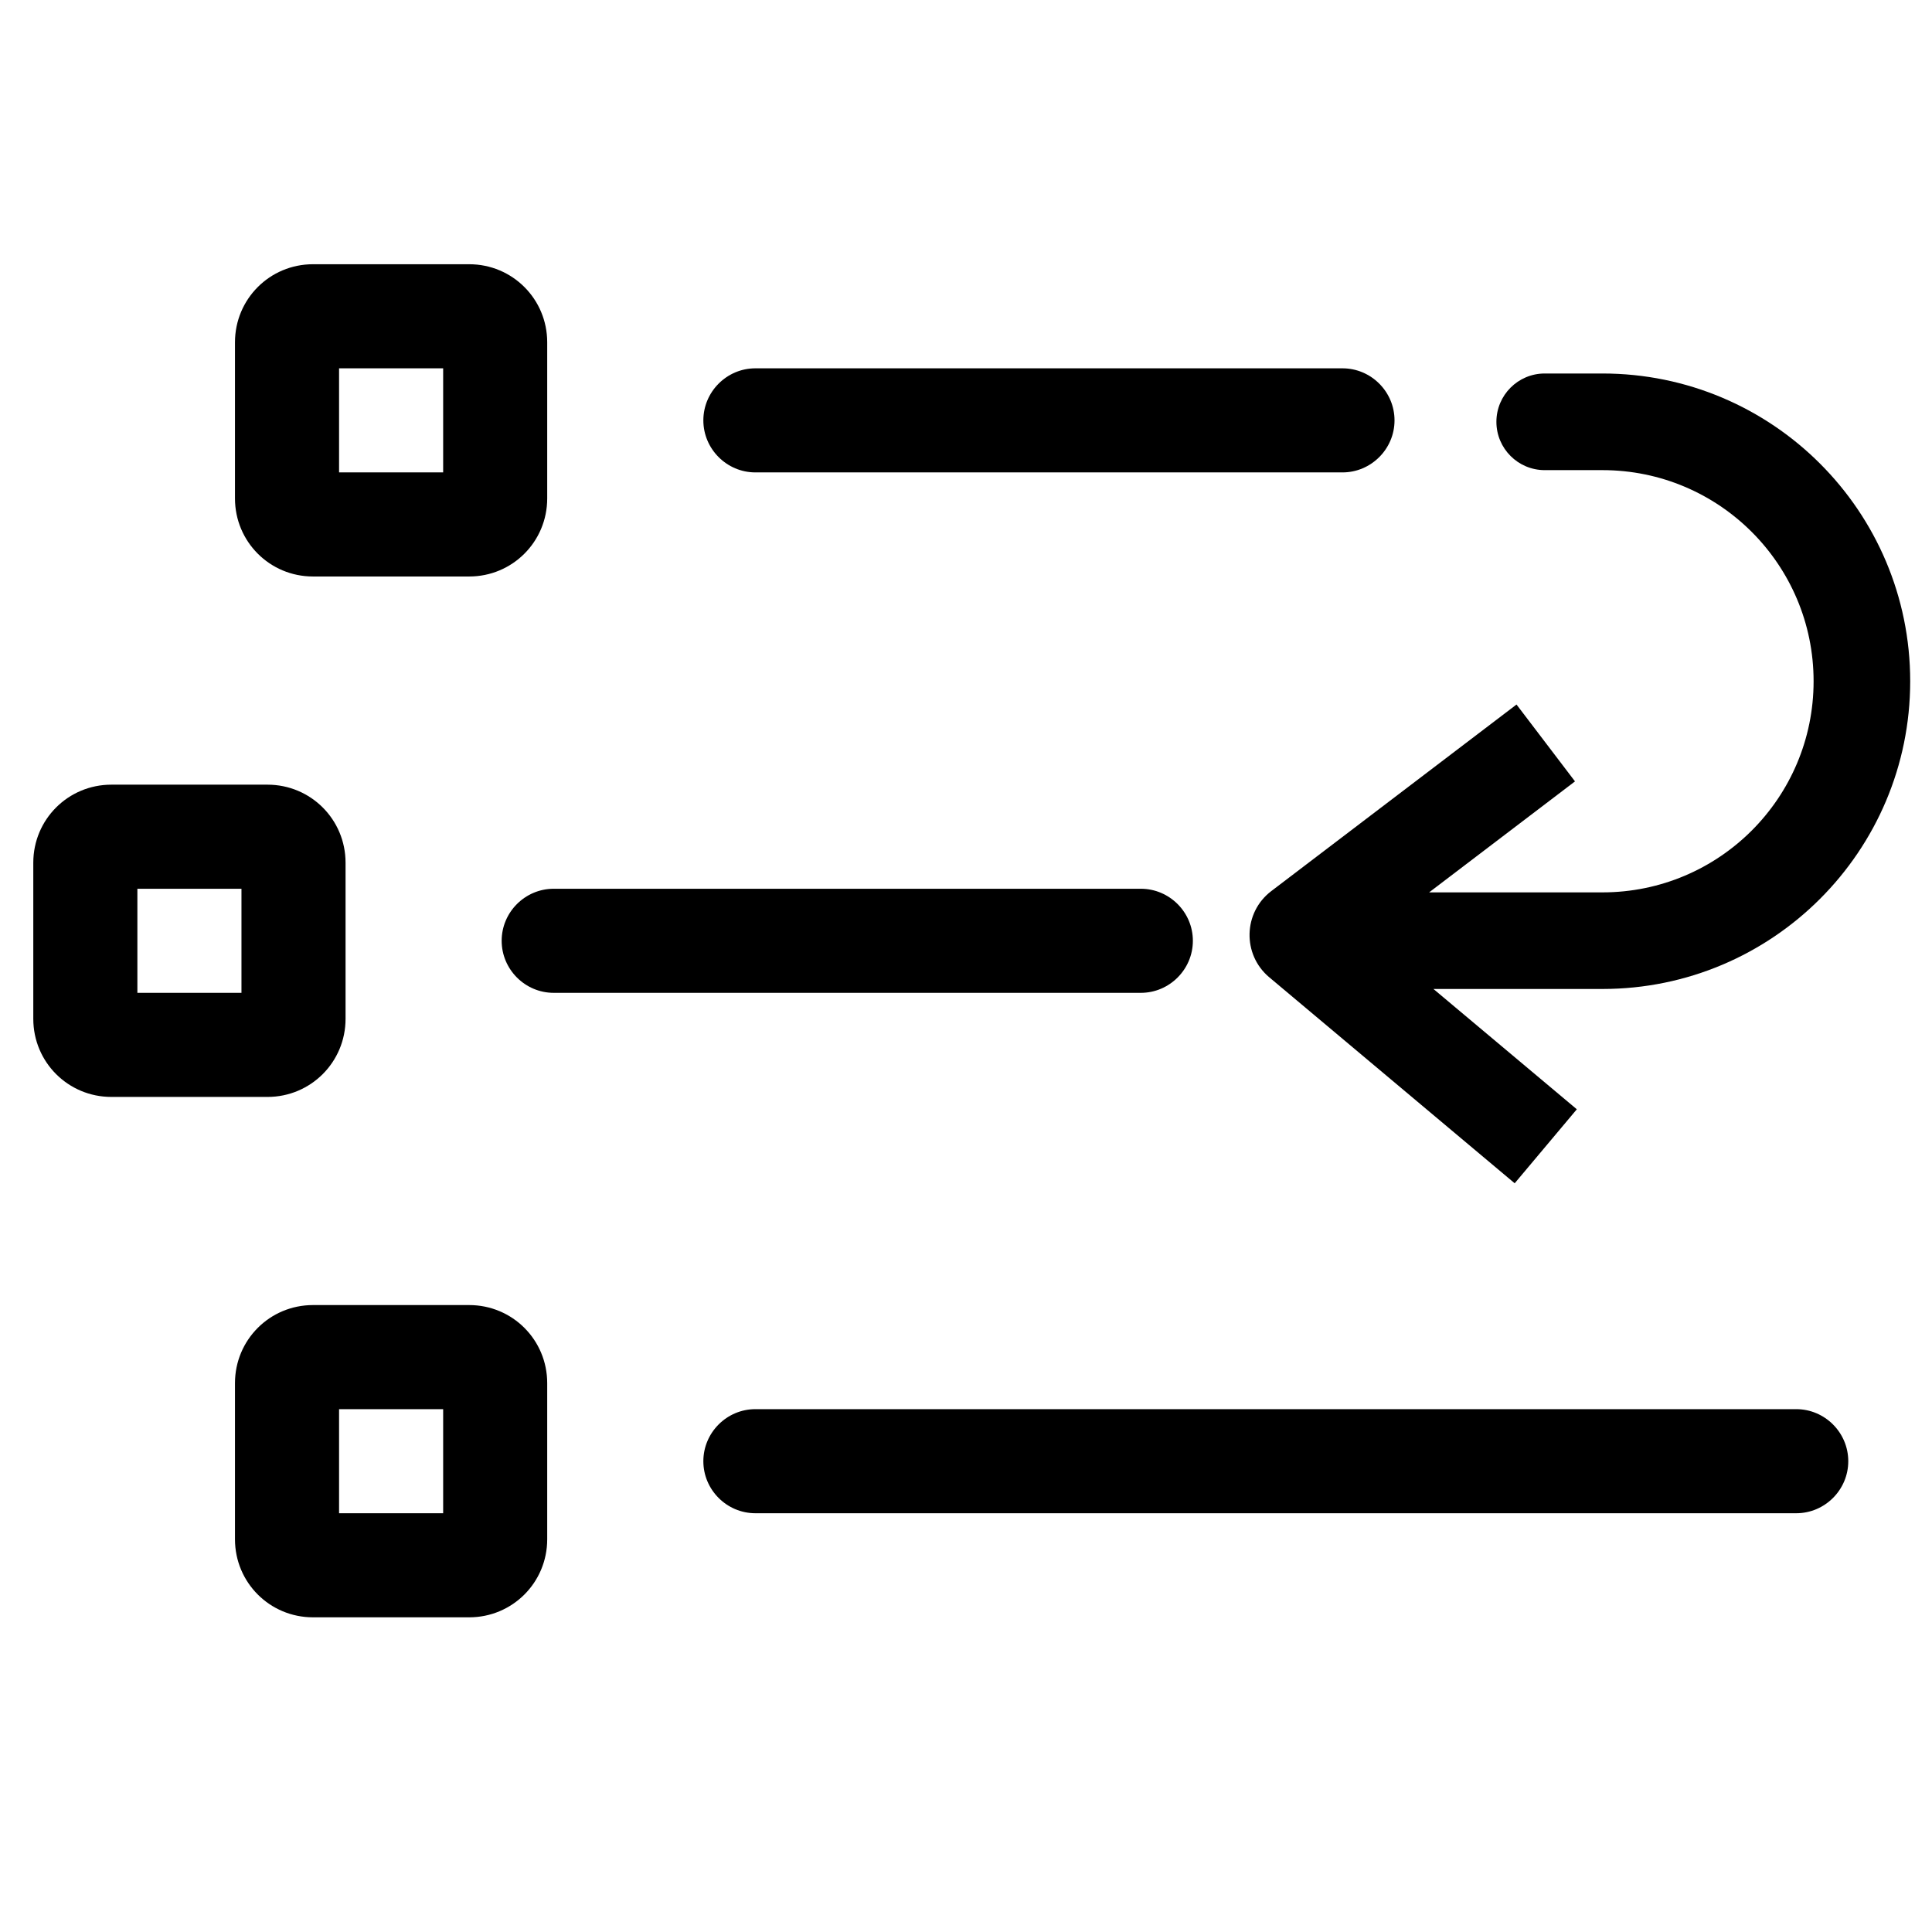 <svg width="56" height="56" viewBox="0 0 56 56" fill="none" xmlns="http://www.w3.org/2000/svg">
<g clip-path="url(#clip0_1787_491)">
<path d="M9.828 13.693V10.676H12.845V13.693H9.828ZM6.811 9.922V14.447C6.811 15.701 7.819 16.71 9.073 16.71H13.599C14.853 16.71 15.861 15.701 15.861 14.447V9.922C15.861 8.668 14.853 7.659 13.599 7.659H9.073C7.819 7.659 6.811 8.668 6.811 9.922ZM21.895 10.676C21.066 10.676 20.387 11.355 20.387 12.185C20.387 13.014 21.066 13.693 21.895 13.693H38.913C39.742 13.693 40.421 13.014 40.421 12.185C40.421 11.355 39.742 10.676 38.913 10.676H21.895ZM16.05 25.761C15.22 25.761 14.541 26.439 14.541 27.269C14.541 28.099 15.22 28.778 16.05 28.778H33.067C33.897 28.778 34.576 28.099 34.576 27.269C34.576 26.439 33.897 25.761 33.067 25.761H16.05ZM21.895 40.845C21.066 40.845 20.387 41.524 20.387 42.354C20.387 43.184 21.066 43.862 21.895 43.862H52.065C52.894 43.862 53.573 43.184 53.573 42.354C53.573 41.524 52.894 40.845 52.065 40.845H21.895ZM3.982 25.761H6.999V28.778H3.982V25.761ZM3.228 22.744C1.974 22.744 0.965 23.753 0.965 25.006V29.532C0.965 30.786 1.974 31.795 3.228 31.795H7.753C9.007 31.795 10.016 30.786 10.016 29.532V25.006C10.016 23.753 9.007 22.744 7.753 22.744H3.228ZM9.828 43.862V40.845H12.845V43.862H9.828ZM6.811 40.091V44.617C6.811 45.87 7.819 46.879 9.073 46.879H13.599C14.853 46.879 15.861 45.87 15.861 44.617V40.091C15.861 38.837 14.853 37.828 13.599 37.828H9.073C7.819 37.828 6.811 38.837 6.811 40.091Z" fill="black"/>
<path d="M46.448 10.826C51.374 10.826 55.368 14.82 55.368 19.746C55.368 24.672 51.374 28.666 46.448 28.666H41.549L45.705 32.153L43.904 34.298L36.79 28.327C36.005 27.668 36.033 26.449 36.85 25.828L43.957 20.421L45.652 22.649L41.424 25.866H46.448C49.828 25.866 52.568 23.126 52.568 19.746C52.568 16.366 49.828 13.627 46.448 13.627H44.774C44.001 13.627 43.374 13 43.374 12.227C43.374 11.454 44.001 10.826 44.774 10.826H46.448Z" fill="black"/>
</g>
<defs>
<clipPath id="clip0_1787_491">
<rect width="56" height="56" fill="white" transform="translate(-0)"/>
</clipPath>
</defs>
</svg>
